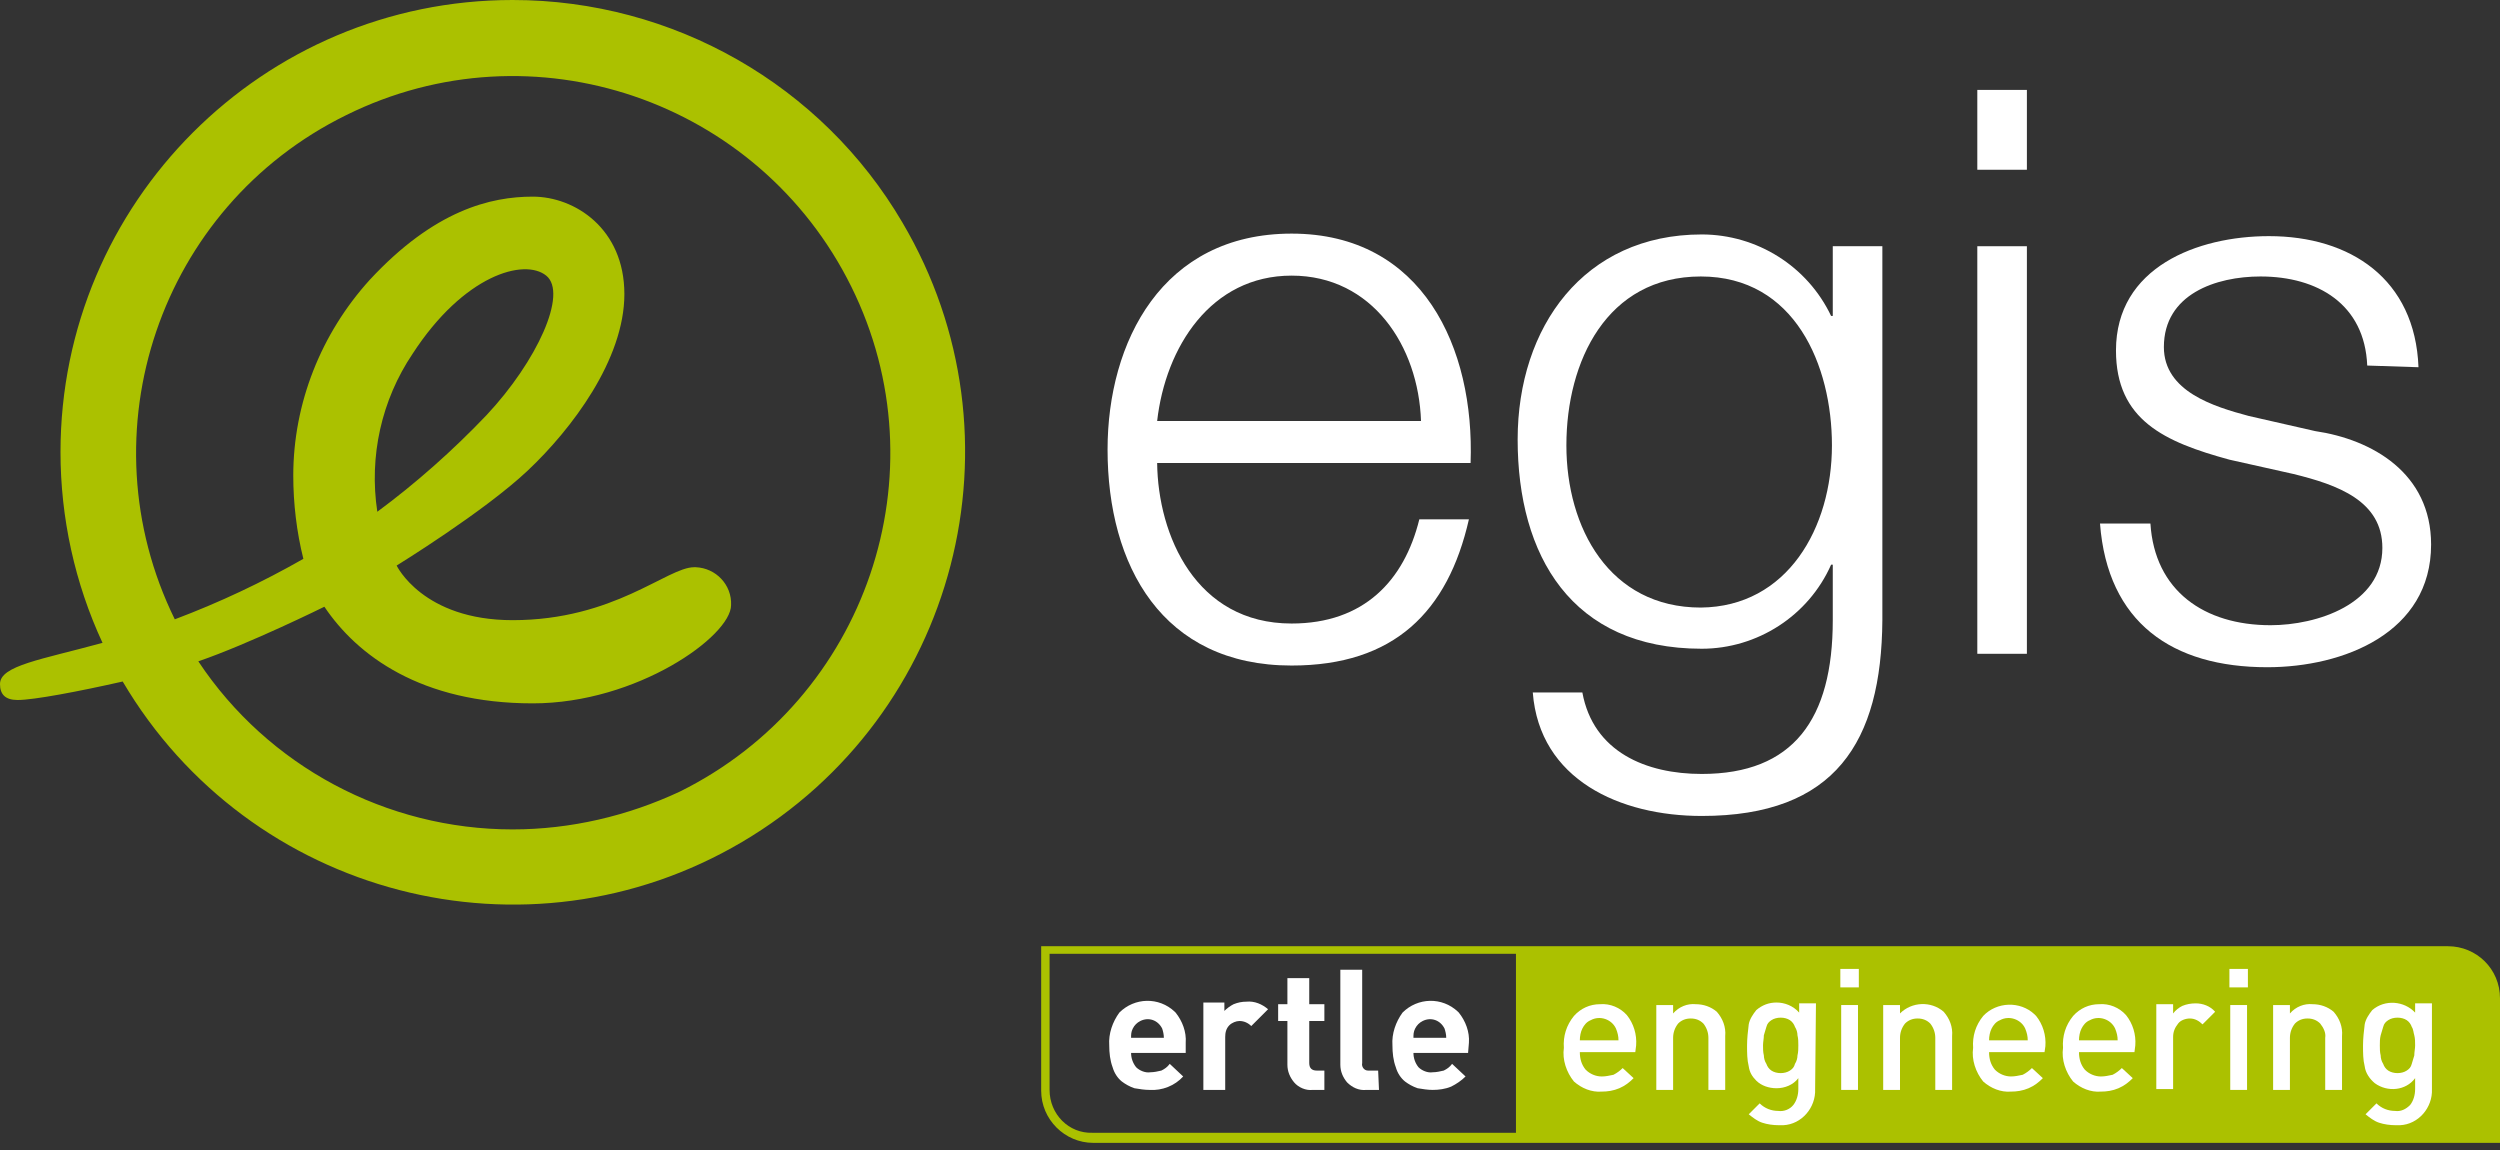 <svg width="200" height="92" viewBox="0 0 200 92" fill="none" xmlns="http://www.w3.org/2000/svg">
<rect x="0" y="0" width="200" height="92" fill="#333333" stroke="none"/>
<g clip-path="url(#clip0_22_6371)">
<path d="M195.832 75.698H83.294V87.26C83.294 89.546 85.176 91.429 87.462 91.429H200V79.866C200 77.513 198.118 75.698 195.832 75.698ZM83.966 87.193V76.303H121.277V90.622H87.395C85.512 90.689 83.966 89.143 83.966 87.193Z" fill="#ABC100"/>
<mask id="mask0_22_6371" style="mask-type:luminance" maskUnits="userSpaceOnUse" x="-65" y="-41" width="325" height="155">
<path d="M259.159 -40.874H-64.471V113.277H259.159V-40.874Z" fill="white"/>
</mask>
<g mask="url(#mask0_22_6371)">
<mask id="mask1_22_6371" style="mask-type:luminance" maskUnits="userSpaceOnUse" x="-65" y="-41" width="325" height="155">
<path d="M259.159 -40.874H-64.471V113.277H259.159V-40.874Z" fill="white"/>
</mask>
<g mask="url(#mask1_22_6371)">
<path d="M113.681 33.681C113.479 27.697 109.782 22.05 103.328 22.05C96.874 22.05 93.244 27.765 92.572 33.681H113.681ZM92.572 37.042C92.639 42.823 95.664 49.882 103.328 49.882C109.109 49.882 112.336 46.454 113.546 41.546H117.513C115.832 48.941 111.53 53.243 103.328 53.243C92.975 53.243 88.605 45.243 88.605 35.966C88.605 27.361 92.975 18.689 103.328 18.689C113.815 18.689 117.983 27.832 117.647 37.042H92.572Z" fill="white"/>
<path d="M146.555 35.63C146.555 29.244 143.597 22.118 136.067 22.118C128.538 22.118 125.311 28.908 125.311 35.63C125.311 42.218 128.74 48.605 136.067 48.605C142.992 48.538 146.555 42.218 146.555 35.63ZM150.589 49.614C150.521 59.361 146.824 65.277 136.135 65.277C129.614 65.277 123.16 62.387 122.622 55.395H126.588C127.462 60.168 131.698 61.916 136.135 61.916C143.462 61.916 146.622 57.546 146.622 49.614V45.176H146.488C144.673 49.277 140.572 51.899 136.135 51.899C125.715 51.899 121.412 44.437 121.412 35.16C121.412 26.151 126.723 18.756 136.135 18.756C140.572 18.756 144.605 21.311 146.488 25.277H146.622V19.698H150.589V49.614Z" fill="white"/>
<path d="M158.185 19.698H162.151V52.303H158.185V19.698ZM158.185 7.193H162.151V13.58H158.185V7.193Z" fill="white"/>
<path d="M189.378 29.244C189.177 24.336 185.412 22.118 180.841 22.118C177.278 22.118 173.11 23.529 173.11 27.765C173.11 31.328 177.143 32.538 179.899 33.277L185.21 34.487C189.782 35.16 194.488 37.849 194.488 43.563C194.488 50.622 187.496 53.378 181.378 53.378C173.782 53.378 168.605 49.815 168 41.882H172.034C172.37 47.261 176.336 50.017 181.647 50.017C185.345 50.017 190.589 48.336 190.589 43.832C190.589 40.067 187.026 38.79 183.462 37.916L178.353 36.773C173.177 35.361 169.278 33.614 169.278 28.034C169.278 21.378 175.799 18.891 181.513 18.891C188.034 18.891 193.21 22.319 193.479 29.378L189.378 29.244Z" fill="white"/>
<path d="M41.008 0C21.042 0 4.84 16.202 4.84 36.168C4.84 41.412 5.983 46.655 8.202 51.428C3.294 52.773 0 53.244 0 54.722C0 55.529 0.403 56 1.412 56C2.689 56 6.252 55.328 9.815 54.521C19.966 71.731 42.151 77.512 59.361 67.361C76.571 57.21 82.353 35.025 72.201 17.815C65.748 6.79 53.849 0 41.008 0ZM41.008 66.353C30.924 66.353 21.445 61.311 15.866 52.907C19.966 51.496 25.95 48.538 25.95 48.538C28.571 52.437 33.681 56.269 42.622 56.269C50.958 56.269 58.487 50.891 58.487 48.403C58.554 46.79 57.277 45.445 55.664 45.378C55.596 45.378 55.596 45.378 55.529 45.378C53.378 45.378 49.143 49.613 41.008 49.613C33.815 49.613 31.731 45.244 31.731 45.244C31.731 45.244 38.723 40.941 42.218 37.647C45.714 34.353 49.95 28.773 49.95 23.529C49.95 18.286 45.983 15.731 42.622 15.731C39.26 15.731 34.756 16.807 29.58 22.387C25.681 26.689 23.462 32.269 23.462 38.05C23.462 40.269 23.731 42.554 24.269 44.706C20.975 46.588 17.546 48.202 13.983 49.546C6.655 34.622 12.773 16.538 27.697 9.21C42.622 1.815 60.706 8 68.101 22.924C75.496 37.849 69.311 55.933 54.386 63.328C50.218 65.277 45.647 66.353 41.008 66.353ZM33.008 28.302C37.109 21.983 41.95 20.639 43.697 22.05C45.445 23.462 42.958 28.907 38.924 33.21C36.235 36.033 33.277 38.655 30.185 40.941C29.512 36.504 30.521 32 33.008 28.302Z" fill="#ABC100"/>
</g>
</g>
<path d="M94.857 84.235H90.487C90.487 84.638 90.622 85.042 90.891 85.378C91.159 85.647 91.63 85.849 92.034 85.781C92.302 85.781 92.638 85.714 92.907 85.647C93.176 85.513 93.378 85.378 93.58 85.109L94.655 86.118C93.983 86.857 92.975 87.26 91.966 87.193C91.563 87.193 91.159 87.126 90.756 87.059C90.353 86.924 90.017 86.723 89.748 86.521C89.412 86.252 89.143 85.849 89.008 85.378C88.807 84.84 88.739 84.235 88.739 83.63C88.672 82.689 89.008 81.748 89.546 81.008C90.756 79.798 92.706 79.731 93.983 80.941L94.05 81.008C94.588 81.68 94.924 82.555 94.857 83.428V84.235ZM93.109 83.025C93.109 82.756 93.042 82.487 92.975 82.286C92.638 81.613 91.899 81.344 91.227 81.68C90.958 81.815 90.756 82.017 90.622 82.286C90.487 82.555 90.487 82.756 90.487 83.025H93.109Z" fill="white"/>
<path d="M101.445 80.739L100.101 82.084C99.832 81.815 99.496 81.68 99.16 81.68C98.891 81.68 98.555 81.815 98.353 82.017C98.084 82.286 98.017 82.622 98.017 82.958V87.193H96.269V80.201H97.95V80.874C98.151 80.672 98.42 80.471 98.689 80.336C99.025 80.201 99.361 80.134 99.698 80.134C100.37 80.067 100.975 80.336 101.445 80.739Z" fill="white"/>
<path d="M105.95 87.193H105.008C104.471 87.26 103.865 86.991 103.529 86.588C103.193 86.184 102.992 85.714 102.992 85.176V81.68H102.252V80.336H102.992V78.252H104.739V80.336H105.95V81.68H104.739V85.042C104.739 85.445 104.941 85.647 105.344 85.647H105.95V87.193Z" fill="white"/>
<path d="M110.319 87.193H109.311C108.706 87.26 108.168 86.992 107.765 86.588C107.429 86.185 107.227 85.714 107.227 85.177V77.58H108.975V85.042C108.908 85.311 109.109 85.647 109.446 85.647C109.513 85.647 109.58 85.647 109.58 85.647H110.252L110.319 87.193Z" fill="white"/>
<path d="M117.446 84.235H113.076C113.076 84.638 113.21 85.042 113.479 85.378C113.748 85.647 114.219 85.849 114.622 85.781C114.891 85.781 115.227 85.714 115.496 85.647C115.765 85.513 115.967 85.378 116.168 85.109L117.244 86.118C116.908 86.454 116.504 86.723 116.101 86.924C115.63 87.126 115.093 87.193 114.622 87.193C114.219 87.193 113.815 87.126 113.412 87.059C113.009 86.924 112.672 86.723 112.403 86.521C112.067 86.252 111.798 85.849 111.664 85.378C111.462 84.84 111.395 84.235 111.395 83.63C111.328 82.689 111.664 81.748 112.202 81.008C113.412 79.798 115.361 79.731 116.639 80.941L116.706 81.008C117.244 81.68 117.58 82.555 117.513 83.428L117.446 84.235ZM115.698 83.025C115.698 82.756 115.63 82.487 115.563 82.286C115.227 81.613 114.488 81.344 113.815 81.68C113.546 81.815 113.345 82.017 113.21 82.286C113.076 82.555 113.076 82.756 113.076 83.025H115.698Z" fill="white"/>
<path d="M130.824 84.168H126.387C126.387 84.706 126.521 85.177 126.857 85.58C127.193 85.916 127.664 86.118 128.135 86.118C128.471 86.118 128.74 86.05 129.076 85.983C129.345 85.849 129.614 85.647 129.815 85.445L130.689 86.252C130.353 86.588 130.017 86.857 129.546 87.059C129.076 87.26 128.605 87.328 128.135 87.328C127.328 87.395 126.521 87.059 125.916 86.521C125.311 85.781 124.975 84.773 125.109 83.832C125.042 82.891 125.311 82.017 125.916 81.277C126.454 80.672 127.193 80.336 128 80.336C128.807 80.269 129.614 80.605 130.151 81.21C130.689 81.882 130.958 82.756 130.891 83.63L130.824 84.168ZM129.479 83.227C129.479 82.891 129.412 82.622 129.278 82.286C128.941 81.546 128 81.21 127.261 81.613C126.925 81.748 126.723 82.017 126.588 82.286C126.454 82.555 126.387 82.891 126.387 83.227H129.479Z" fill="white"/>
<path d="M138.017 87.193H136.672V83.025C136.672 82.621 136.538 82.218 136.269 81.882C136 81.613 135.664 81.479 135.26 81.479C134.857 81.479 134.521 81.613 134.252 81.882C133.983 82.218 133.849 82.621 133.849 83.025V87.193H132.504V80.403H133.849V81.075C134.319 80.537 134.992 80.269 135.664 80.336C136.269 80.336 136.874 80.537 137.345 80.941C137.815 81.479 138.084 82.151 138.017 82.891V87.193Z" fill="white"/>
<path d="M145.21 87.126C145.277 88.605 144.135 89.95 142.656 90.017C142.521 90.017 142.454 90.017 142.319 90.017C141.849 90.017 141.378 89.95 140.975 89.815C140.572 89.681 140.235 89.412 139.899 89.143L140.773 88.269C141.177 88.672 141.714 88.874 142.252 88.874C142.723 88.941 143.193 88.74 143.462 88.403C143.731 88.067 143.866 87.597 143.866 87.126V86.252C143.462 86.79 142.79 87.059 142.118 87.059C141.513 87.059 140.908 86.857 140.504 86.454C140.168 86.118 139.967 85.781 139.899 85.311C139.765 84.773 139.765 84.235 139.765 83.63C139.765 83.092 139.832 82.487 139.899 81.95C139.967 81.546 140.235 81.143 140.504 80.807C140.975 80.403 141.513 80.202 142.118 80.202C142.79 80.202 143.462 80.471 143.933 81.008V80.269H145.277L145.21 87.126ZM143.798 84.437C143.866 84.168 143.866 83.899 143.866 83.63C143.866 83.361 143.866 83.092 143.798 82.823C143.798 82.622 143.731 82.353 143.597 82.151C143.53 81.95 143.395 81.748 143.193 81.613C142.992 81.479 142.723 81.412 142.454 81.412C142.185 81.412 141.916 81.479 141.714 81.613C141.513 81.748 141.378 81.882 141.311 82.151C141.244 82.353 141.177 82.622 141.109 82.823C141.109 83.092 141.042 83.361 141.042 83.63C141.042 83.899 141.042 84.168 141.109 84.437C141.109 84.639 141.177 84.907 141.311 85.109C141.378 85.311 141.513 85.513 141.714 85.647C141.916 85.781 142.185 85.849 142.454 85.849C142.723 85.849 142.992 85.781 143.193 85.647C143.395 85.513 143.53 85.378 143.597 85.109C143.731 84.907 143.798 84.639 143.798 84.437Z" fill="white"/>
<path d="M148.639 78.991H147.227V77.513H148.706V78.991H148.639ZM148.639 87.193H147.295V80.403H148.639V87.193Z" fill="white"/>
<path d="M156.168 87.193H154.823V83.025C154.823 82.622 154.689 82.218 154.42 81.882C154.151 81.613 153.815 81.479 153.411 81.479C153.008 81.479 152.672 81.613 152.403 81.882C152.134 82.218 152 82.622 152 83.025V87.193H150.655V80.403H152V81.075C152.941 80.134 154.487 80.067 155.495 80.941C155.966 81.479 156.235 82.151 156.168 82.891V87.193Z" fill="white"/>
<path d="M163.563 84.168H159.126C159.126 84.706 159.261 85.176 159.597 85.58C159.933 85.916 160.404 86.117 160.874 86.117C161.21 86.117 161.479 86.05 161.815 85.983C162.084 85.849 162.353 85.647 162.555 85.445L163.429 86.252C163.093 86.588 162.757 86.857 162.286 87.059C161.815 87.26 161.345 87.328 160.874 87.328C160.068 87.395 159.261 87.059 158.656 86.521C158.051 85.781 157.715 84.773 157.849 83.832C157.782 82.891 158.051 82.017 158.656 81.277C159.731 80.134 161.614 80.067 162.757 81.143C162.824 81.21 162.824 81.21 162.891 81.277C163.429 81.949 163.698 82.823 163.631 83.697L163.563 84.168ZM162.219 83.227C162.219 82.891 162.152 82.622 162.017 82.285C161.681 81.546 160.74 81.21 160 81.613C159.664 81.748 159.462 82.017 159.328 82.285C159.194 82.554 159.126 82.891 159.126 83.227H162.219Z" fill="white"/>
<path d="M170.757 84.168H166.32C166.32 84.706 166.454 85.177 166.79 85.58C167.126 85.916 167.597 86.118 168.068 86.118C168.404 86.118 168.673 86.05 169.009 85.983C169.278 85.849 169.547 85.647 169.748 85.445L170.622 86.252C170.286 86.588 169.95 86.857 169.479 87.059C169.009 87.26 168.538 87.328 168.068 87.328C167.261 87.395 166.454 87.059 165.849 86.521C165.244 85.781 164.908 84.773 165.042 83.832C164.975 82.891 165.244 82.017 165.849 81.277C166.387 80.672 167.126 80.336 167.933 80.336C168.74 80.269 169.547 80.605 170.084 81.21C170.622 81.882 170.891 82.756 170.824 83.63L170.757 84.168ZM169.412 83.227C169.412 82.891 169.345 82.622 169.211 82.286C168.874 81.546 167.933 81.21 167.194 81.613C166.858 81.748 166.656 82.017 166.521 82.286C166.387 82.555 166.32 82.891 166.32 83.227H169.412Z" fill="white"/>
<path d="M177.21 80.941L176.202 81.95C175.933 81.681 175.597 81.479 175.194 81.479C174.857 81.479 174.454 81.614 174.252 81.882C173.983 82.219 173.849 82.555 173.849 82.958V87.126H172.504V80.336H173.849V81.076C174.051 80.807 174.32 80.605 174.588 80.471C174.925 80.336 175.261 80.269 175.664 80.269C176.202 80.269 176.807 80.471 177.21 80.941Z" fill="white"/>
<path d="M179.832 78.991H178.353V77.513H179.832V78.991ZM179.764 87.193H178.42V80.403H179.764V87.193Z" fill="white"/>
<path d="M187.362 87.193H186.017V83.025C186.084 82.621 185.883 82.218 185.614 81.882C185.345 81.613 185.009 81.479 184.605 81.479C184.202 81.479 183.866 81.613 183.597 81.882C183.328 82.218 183.194 82.621 183.194 83.025V87.193H181.849V80.403H183.194V81.075C183.664 80.537 184.336 80.269 185.009 80.336C185.614 80.336 186.219 80.537 186.689 80.941C187.16 81.479 187.429 82.151 187.362 82.891V87.193Z" fill="white"/>
<path d="M194.555 87.126C194.622 88.605 193.479 89.95 192 90.017C191.866 90.017 191.798 90.017 191.664 90.017C191.193 90.017 190.723 89.95 190.319 89.815C189.916 89.681 189.58 89.412 189.244 89.143L190.118 88.269C190.521 88.672 191.059 88.874 191.597 88.874C192.067 88.941 192.471 88.739 192.807 88.403C193.076 88.067 193.21 87.597 193.21 87.126V86.252C192.471 87.26 190.992 87.395 189.983 86.655C189.58 86.319 189.244 85.849 189.176 85.311C189.042 84.773 189.042 84.235 189.042 83.63C189.042 83.092 189.109 82.487 189.176 81.95C189.244 81.546 189.513 81.143 189.782 80.807C190.79 79.933 192.336 80.067 193.21 81.008V80.269H194.555V87.126ZM193.143 84.437C193.143 84.168 193.21 83.899 193.21 83.63C193.21 83.361 193.21 83.092 193.143 82.823C193.076 82.622 193.076 82.353 192.941 82.151C192.874 81.95 192.74 81.748 192.538 81.613C192.336 81.479 192.067 81.412 191.798 81.412C191.529 81.412 191.261 81.479 191.059 81.613C190.857 81.748 190.723 81.882 190.655 82.151C190.588 82.353 190.521 82.622 190.454 82.823C190.387 83.092 190.387 83.361 190.387 83.63C190.387 83.899 190.387 84.168 190.454 84.437C190.454 84.638 190.521 84.907 190.655 85.109C190.723 85.311 190.857 85.513 191.059 85.647C191.261 85.781 191.529 85.849 191.798 85.849C192.067 85.849 192.336 85.781 192.538 85.647C192.74 85.513 192.874 85.378 192.941 85.109C193.008 84.907 193.076 84.638 193.143 84.437Z" fill="white"/>
</g>
<defs>
<clipPath id="clip0_22_6371">
<rect width="200" height="91.361" fill="white"/>
</clipPath>
</defs>
</svg>
